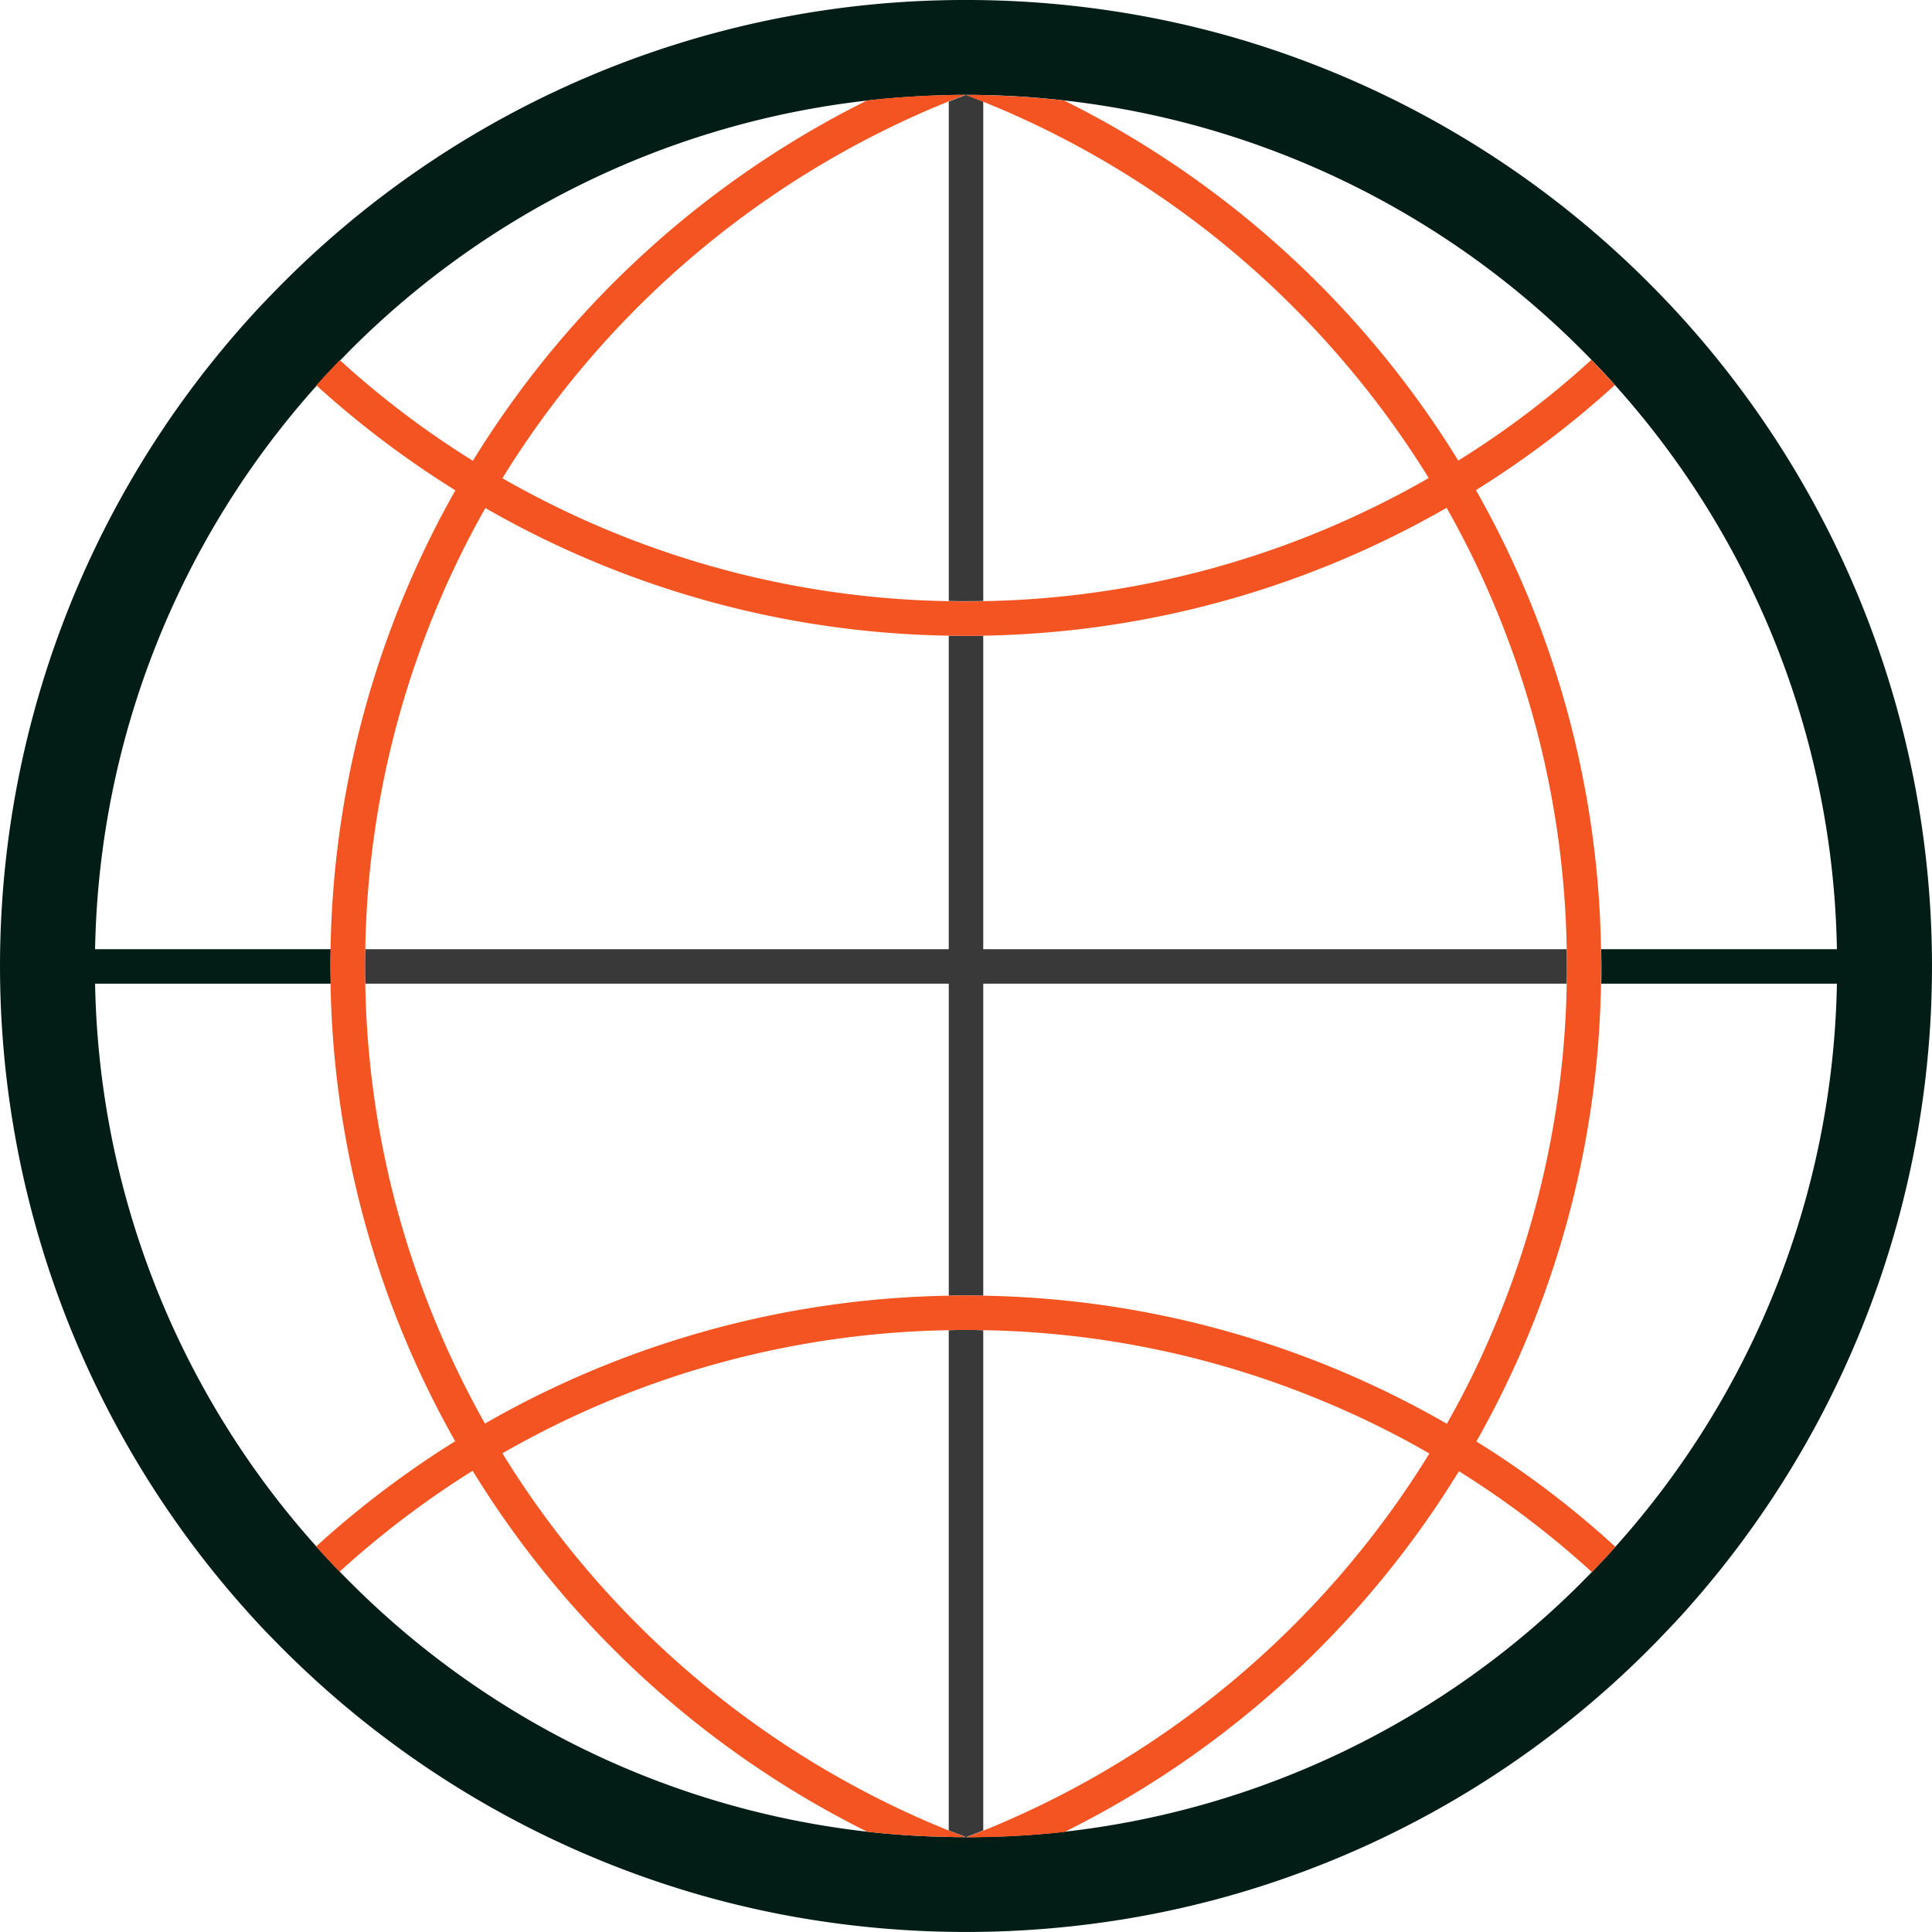 <svg xmlns="http://www.w3.org/2000/svg" width="896.3" height="896.3" viewBox="0 0 896.3 896.3">
  <g id="network-svgrepo-com" transform="translate(-64 -64)">
    <path id="Path_9" data-name="Path 9" d="M844.361,211.449c-3.6-4-7.3-7.9-11-11.7A448.225,448.225,0,0,0,635.091,81.006a442.364,442.364,0,0,0-46.215-10.5A452.128,452.128,0,0,0,512.15,64,446.7,446.7,0,0,0,190.742,199.845c-3.7,3.8-7.4,7.7-11,11.7a448.248,448.248,0,0,0-.1,601.1c3.6,4,7.2,7.9,11,11.7a448.458,448.458,0,0,0,198.667,118.94,442.383,442.383,0,0,0,46.215,10.5,455.341,455.341,0,0,0,153.351,0,442.387,442.387,0,0,0,46.215-10.5,447.026,447.026,0,0,0,198.566-118.84c3.7-3.9,7.4-7.7,11-11.7a448.221,448.221,0,0,0-.3-601.3Zm71.824,308.9A401.8,401.8,0,0,1,813.451,781.54c-3.5,4-7.2,7.9-10.9,11.7-1.5,1.6-3.1,3.1-4.6,4.7a402.552,402.552,0,0,1-240.08,115.839c-12.5,1.4-25.008,2.2-37.713,2.4-2.6.1-5.3.1-8,.1s-5.3,0-8-.1c-12.6-.2-25.208-1-37.713-2.4a402.552,402.552,0,0,1-240.08-115.839c-1.6-1.6-3.2-3.2-4.7-4.8-3.7-3.8-7.4-7.8-10.9-11.7A401.864,401.864,0,0,1,108.115,520.353H217.451c0-2.7-.1-5.4-.1-8.2,0-2.6,0-5.2.1-7.8H108.115A402.438,402.438,0,0,1,211.049,242.76c3.5-4,7.2-7.9,10.9-11.7,1.5-1.5,3-3.1,4.5-4.6a402.552,402.552,0,0,1,240.08-115.839c12.5-1.4,25.008-2.2,37.713-2.5,2.7-.1,5.3-.1,8-.1s5.3,0,8,.1c12.7.2,25.208,1.1,37.713,2.5a402.668,402.668,0,0,1,239.98,115.839c1.5,1.5,3,3,4.4,4.5,3.7,3.8,7.4,7.7,10.9,11.7A401.631,401.631,0,0,1,916.185,504.347H806.849c0,2.6.1,5.2.1,7.8,0,2.7,0,5.4-.1,8.2Z" fill="#011d15"/>
    <path id="Path_10" data-name="Path 10" d="M790.887,512.135c0,2.7,0,5.4-.1,8.2H520.1V665.087c-2.7-.1-5.4-.1-8.1-.1-2.6,0-5.3,0-7.9.1V520.338H233.4c-.1-2.7-.1-5.4-.1-8.2,0-2.6,0-5.2.1-7.8H504.091V358.884c2.6,0,5.3.1,7.9.1,2.7,0,5.4,0,8.1-.1V504.333H790.787c0,2.6.1,5.2.1,7.8ZM520.1,111.1V342.779c-2.7.1-5.4.1-8.1.1-2.6,0-5.3,0-7.9-.1V111.1c2.7-1.1,5.3-2.1,8-3.1C514.794,109,517.4,110.1,520.1,111.1ZM512.093,916.271Zm8-235.179V913.17c-2.7,1.1-5.3,2.1-8,3.1-2.7-1-5.3-2.1-8-3.1V681.092c2.6-.1,5.3-.1,7.9-.1C514.694,680.992,517.4,680.992,520.1,681.092Z" transform="translate(0.057 0.015)" fill="#39393a"/>
    <path id="Path_11" data-name="Path 11" d="M512.1,916.271ZM512.1,916.271ZM748.88,732.709A445.156,445.156,0,0,0,806.7,520.338c0-2.7.1-5.4.1-8.2,0-2.6,0-5.2-.1-7.8A445.1,445.1,0,0,0,748.68,291.361,444.471,444.471,0,0,0,813.1,242.645c-3.6-4-7.2-7.9-10.9-11.7a422.183,422.183,0,0,1-61.721,46.716A449.8,449.8,0,0,0,557.616,110.6c-12.5-1.4-25.008-2.2-37.713-2.5-2.7-.1-5.3-.1-8-.1,2.7,1,5.3,2.1,8,3.1,2.3.9,4.5,1.9,6.8,2.8a431.7,431.7,0,0,1,137.346,92.631,437.054,437.054,0,0,1,62.721,79.227,431.846,431.846,0,0,1-46.716,23.208A428.506,428.506,0,0,1,520,342.879c-2.7.1-5.4.1-8.1.1-2.6,0-5.3,0-7.9-.1a430.033,430.033,0,0,1-160.354-33.911,438.924,438.924,0,0,1-46.616-23.108A434.552,434.552,0,0,1,497.1,113.9c2.3-.9,4.5-1.9,6.8-2.8,2.7-1.1,5.3-2.1,8-3.1-2.7,0-5.3,0-8,.1-12.7.2-25.208,1.1-37.713,2.5A449.352,449.352,0,0,0,283.324,277.757,422.183,422.183,0,0,1,221.6,231.041c-3.7,3.8-7.4,7.8-10.9,11.7a445.357,445.357,0,0,0,64.522,48.716A445.75,445.75,0,0,0,217.3,504.333c0,2.6-.1,5.2-.1,7.8,0,2.7,0,5.4.1,8.2a446.21,446.21,0,0,0,57.819,212.271A446.01,446.01,0,0,0,210.6,781.425c3.5,4,7.2,7.9,10.9,11.7a430.066,430.066,0,0,1,61.721-46.816A449.969,449.969,0,0,0,466.286,913.77c12.5,1.4,25.008,2.2,37.713,2.4,2.7.1,5.3.1,8,.1-2.7-1-5.3-2.1-8-3.1-2.3-.9-4.5-1.9-6.8-2.8A434.278,434.278,0,0,1,297.029,738.211,429.628,429.628,0,0,1,504.1,681.092c2.6-.1,5.3-.1,7.9-.1,2.7,0,5.4,0,8.1.1A427.676,427.676,0,0,1,680.157,715a417.789,417.789,0,0,1,46.916,23.308A434.278,434.278,0,0,1,526.906,910.469c-2.3,1-4.5,1.9-6.8,2.8-2.7,1.1-5.3,2.1-8,3.1,2.7,0,5.3,0,8-.1,12.7-.2,25.208-1,37.713-2.4A448.782,448.782,0,0,0,740.778,746.514,428.3,428.3,0,0,1,802.5,793.329c3.7-3.8,7.3-7.7,10.9-11.7a432.654,432.654,0,0,0-64.522-48.916ZM520.1,665.087c-2.7-.1-5.4-.1-8.1-.1-2.6,0-5.3,0-7.9.1a447.086,447.086,0,0,0-215.172,59.32,437.426,437.426,0,0,1-21.607-44.015,428.09,428.09,0,0,1-33.911-160.054c-.1-2.7-.1-5.4-.1-8.2,0-2.6,0-5.2.1-7.8a429.2,429.2,0,0,1,33.911-160.354,423.127,423.127,0,0,1,21.807-44.315A445.13,445.13,0,0,0,504.1,358.884c2.6,0,5.3.1,7.9.1,2.7,0,5.4,0,8.1-.1a446.312,446.312,0,0,0,214.972-59.32,415.188,415.188,0,0,1,21.807,44.415,430.033,430.033,0,0,1,33.911,160.354c0,2.6.1,5.2.1,7.8,0,2.7,0,5.4-.1,8.2a428.506,428.506,0,0,1-33.911,160.054,409.906,409.906,0,0,1-21.707,44.115A445.372,445.372,0,0,0,520.1,665.087Z" transform="translate(0.049 0.015)" fill="#f35422"/>
  </g>
</svg>
